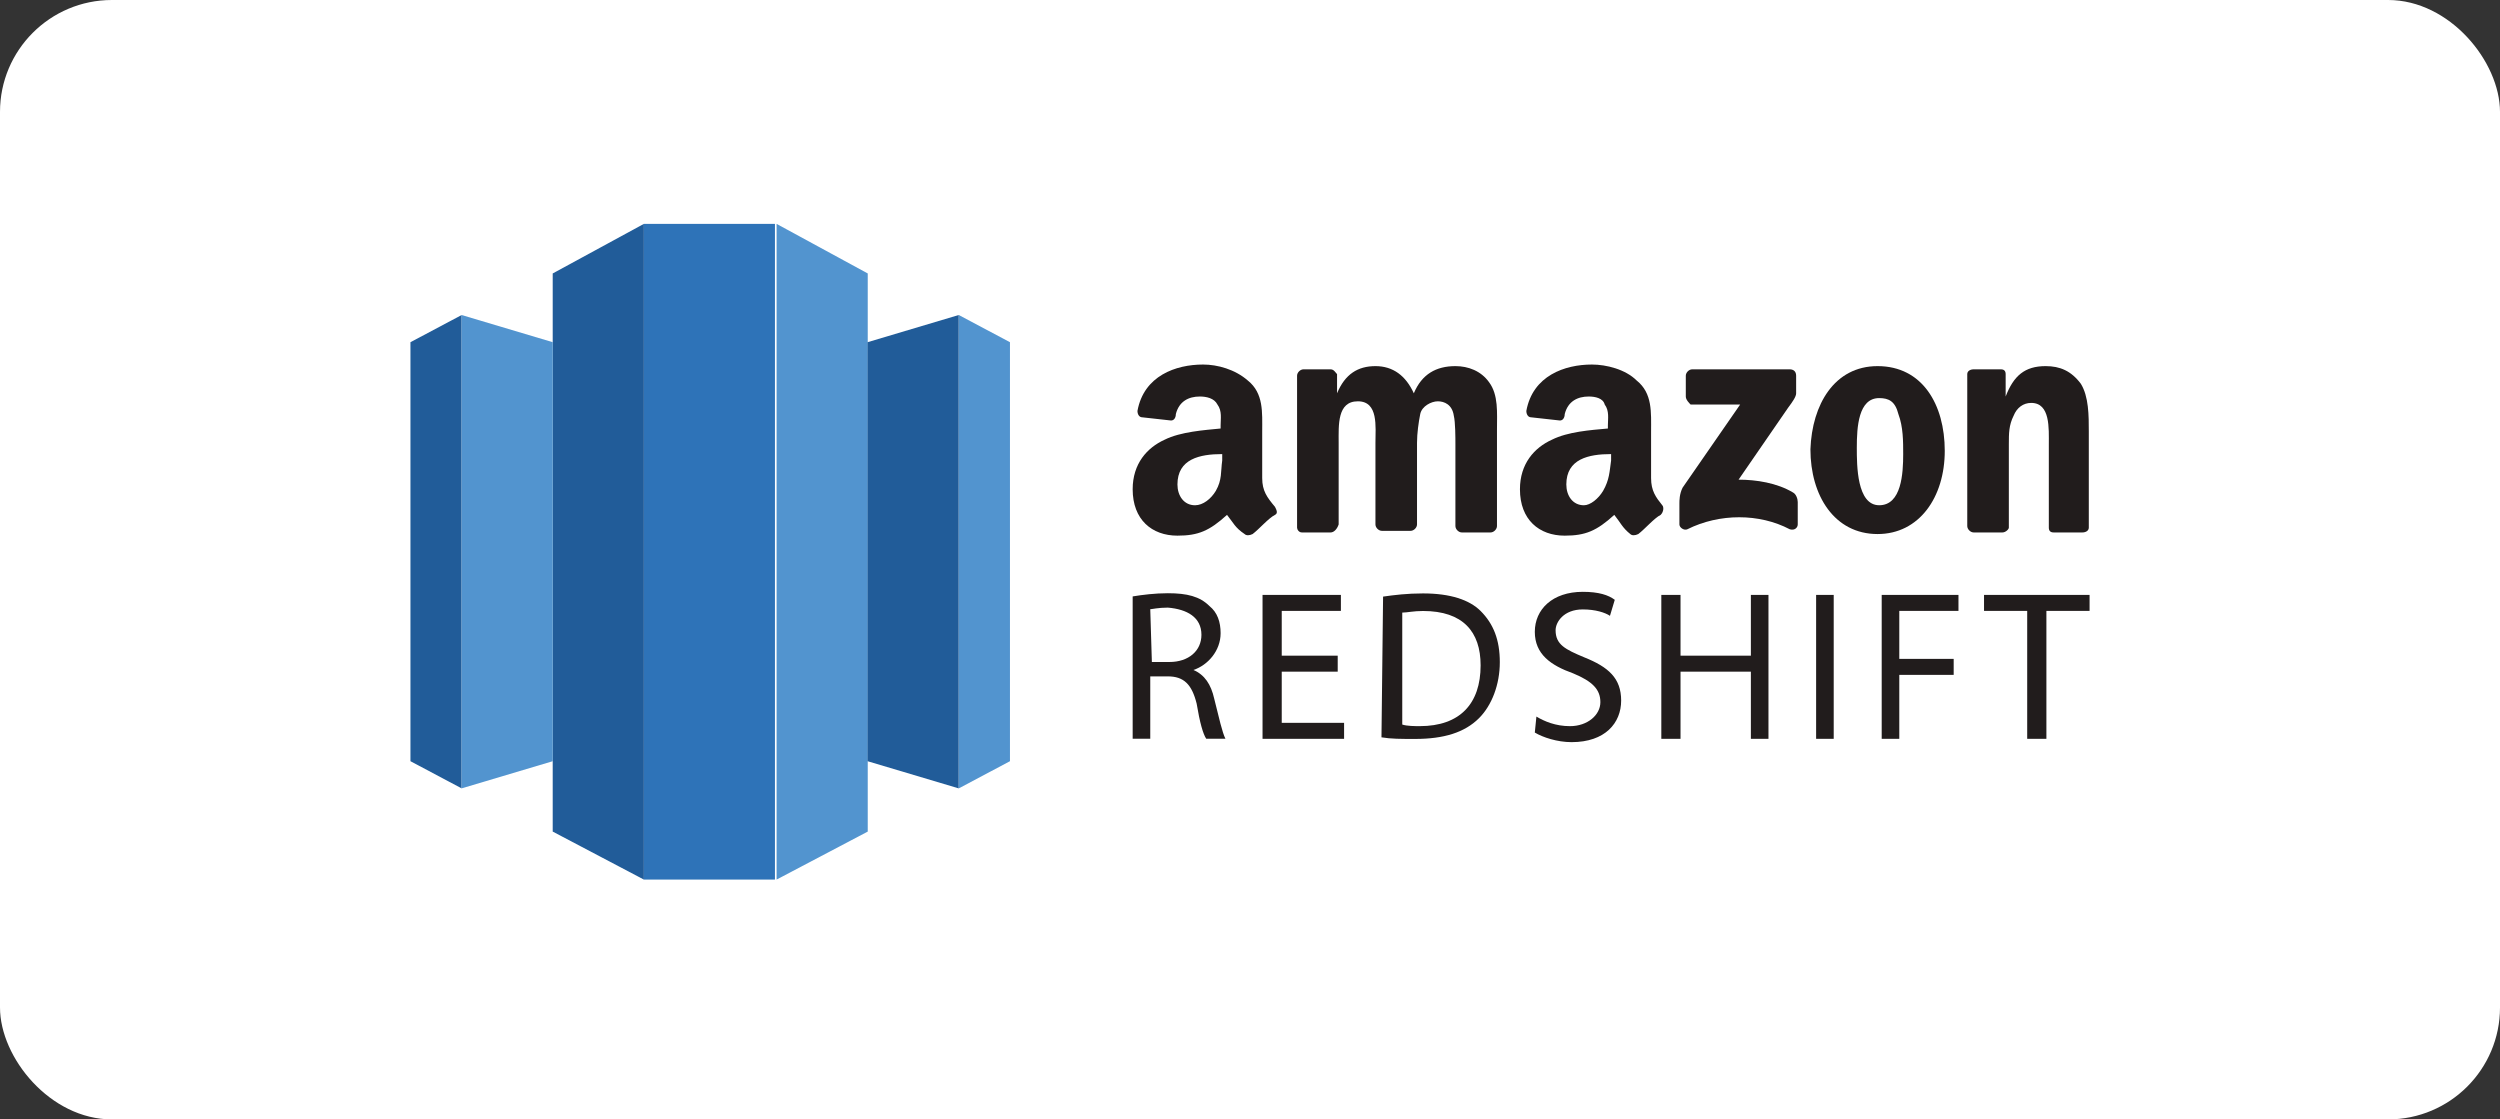 <svg width="134" height="60" viewBox="0 0 134 60" fill="none" xmlns="http://www.w3.org/2000/svg">
<rect x="0" y="0" width="134" height="60" fill="#333333" stroke="none"/>
<rect width="134" height="60" rx="6" fill="white"/>
<path d="M41.537 12H34.508V47.145H41.537V12Z" fill="#2E73B8"/>
<path d="M34.511 12L29.625 14.657V44.573L34.511 47.145V12Z" fill="#215C99"/>
<path d="M41.625 12V47.145L46.511 44.573V14.657L41.625 12Z" fill="#5294CF"/>
<path d="M51.391 16.885L54.134 18.342V40.8L51.391 42.257V16.885Z" fill="#5294CF"/>
<path d="M51.386 42.257L46.5 40.8V18.342L51.386 16.885V42.257Z" fill="#215C99"/>
<path d="M22 18.342V40.8L24.743 42.257V16.885L22 18.342Z" fill="#215C99"/>
<path d="M24.742 16.885L29.628 18.342V40.8L24.742 42.257V16.885Z" fill="#5294CF"/>
<path d="M90.359 21.253V20.139C90.359 19.967 90.53 19.796 90.701 19.796H95.93C96.102 19.796 96.273 19.882 96.273 20.139V21.082C96.273 21.253 96.102 21.51 95.844 21.853L93.187 25.71C94.13 25.71 95.245 25.882 96.102 26.396C96.273 26.482 96.359 26.739 96.359 26.91V28.111C96.359 28.282 96.187 28.453 95.93 28.368C94.302 27.511 92.159 27.511 90.444 28.368C90.273 28.453 90.016 28.282 90.016 28.111V26.996C90.016 26.825 90.016 26.482 90.187 26.139L93.273 21.682H90.616C90.53 21.596 90.359 21.425 90.359 21.253Z" fill="#211C1C"/>
<path d="M71.323 28.539H69.781C69.609 28.539 69.523 28.367 69.523 28.282V20.138C69.523 19.967 69.695 19.796 69.866 19.796H71.323C71.495 19.796 71.581 19.967 71.666 20.053V21.081C72.095 20.053 72.781 19.624 73.724 19.624C74.666 19.624 75.352 20.138 75.781 21.081C76.21 20.053 76.981 19.624 78.01 19.624C78.695 19.624 79.381 19.881 79.81 20.481C80.324 21.167 80.238 22.11 80.238 23.053V28.196C80.238 28.367 80.067 28.539 79.895 28.539H78.352C78.181 28.539 78.01 28.367 78.01 28.196V23.824C78.01 23.481 78.01 22.624 77.924 22.281C77.838 21.681 77.409 21.51 77.067 21.51C76.724 21.51 76.21 21.767 76.124 22.196C76.038 22.624 75.952 23.224 75.952 23.738V28.11C75.952 28.282 75.781 28.453 75.609 28.453H74.067C73.895 28.453 73.724 28.282 73.724 28.11V23.738C73.724 22.881 73.895 21.51 72.781 21.51C71.666 21.51 71.752 22.796 71.752 23.738V28.11C71.666 28.367 71.495 28.539 71.323 28.539Z" fill="#211C1C"/>
<path d="M100.725 21.338C99.611 21.338 99.525 22.881 99.525 23.996C99.525 24.939 99.525 27.081 100.725 27.081C101.925 27.081 102.011 25.367 102.011 24.338C102.011 23.653 102.011 22.881 101.754 22.196C101.582 21.51 101.239 21.338 100.725 21.338ZM100.639 19.624C103.039 19.624 104.239 21.681 104.239 24.167C104.239 26.653 102.868 28.625 100.639 28.625C98.325 28.625 97.039 26.567 97.039 24.081C97.125 21.681 98.325 19.624 100.639 19.624Z" fill="#211C1C"/>
<path d="M107.331 28.539H105.788C105.617 28.539 105.445 28.367 105.445 28.196V20.053C105.445 19.881 105.617 19.796 105.788 19.796H107.245C107.417 19.796 107.503 19.881 107.503 20.053V21.253C107.931 20.138 108.531 19.624 109.646 19.624C110.417 19.624 111.017 19.881 111.531 20.567C111.96 21.253 111.96 22.281 111.96 23.139V28.282C111.96 28.453 111.788 28.539 111.617 28.539H110.074C109.903 28.539 109.817 28.453 109.817 28.282V23.824C109.817 22.967 109.903 21.596 108.874 21.596C108.445 21.596 108.103 21.853 107.931 22.281C107.674 22.796 107.674 23.224 107.674 23.824V28.282C107.674 28.367 107.503 28.539 107.331 28.539Z" fill="#211C1C"/>
<path d="M85.926 26.311C85.669 26.739 85.24 27.082 84.897 27.082C84.297 27.082 83.955 26.568 83.955 25.968C83.955 24.596 85.155 24.339 86.355 24.339V24.682C86.269 25.282 86.269 25.711 85.926 26.311ZM89.098 27.082C88.755 26.654 88.498 26.311 88.498 25.625V23.139C88.498 22.111 88.583 21.082 87.726 20.396C87.126 19.796 86.097 19.539 85.326 19.539C83.869 19.539 82.154 20.139 81.812 22.025C81.812 22.196 81.897 22.368 82.069 22.368L83.612 22.539C83.783 22.539 83.869 22.368 83.869 22.196C84.04 21.511 84.555 21.253 85.155 21.253C85.498 21.253 85.926 21.339 86.012 21.682C86.269 22.025 86.183 22.453 86.183 22.796V22.968C85.24 23.053 84.04 23.139 83.183 23.568C82.24 23.996 81.469 24.854 81.469 26.225C81.469 27.854 82.497 28.711 83.869 28.711C84.983 28.711 85.583 28.454 86.526 27.597C86.869 28.025 86.955 28.282 87.383 28.625C87.469 28.711 87.641 28.711 87.812 28.625C88.155 28.368 88.669 27.768 89.012 27.597C89.183 27.425 89.183 27.168 89.098 27.082Z" fill="#211C1C"/>
<path d="M65.168 26.311C64.911 26.739 64.483 27.082 64.054 27.082C63.454 27.082 63.111 26.568 63.111 25.968C63.111 24.596 64.311 24.339 65.511 24.339V24.682C65.425 25.282 65.511 25.711 65.168 26.311ZM67.654 25.625V23.139C67.654 22.111 67.74 21.082 66.883 20.396C66.197 19.796 65.254 19.539 64.483 19.539C63.025 19.539 61.311 20.139 60.968 22.025C60.968 22.196 61.054 22.368 61.225 22.368L62.768 22.539C62.94 22.539 63.025 22.368 63.025 22.196C63.197 21.511 63.711 21.253 64.311 21.253C64.654 21.253 65.083 21.339 65.254 21.682C65.511 22.025 65.425 22.453 65.425 22.796V22.968C64.568 23.053 63.282 23.139 62.425 23.568C61.482 23.996 60.711 24.854 60.711 26.225C60.711 27.854 61.74 28.711 63.111 28.711C64.225 28.711 64.825 28.454 65.768 27.597C66.111 28.025 66.197 28.282 66.711 28.625C66.797 28.711 66.968 28.711 67.14 28.625C67.483 28.368 67.997 27.768 68.34 27.597C68.511 27.511 68.426 27.339 68.34 27.168C67.911 26.654 67.654 26.311 67.654 25.625Z" fill="#211C1C"/>
<path d="M61.74 35.483H62.682C63.711 35.483 64.397 34.883 64.397 34.026C64.397 33.083 63.625 32.654 62.597 32.568C62.082 32.568 61.74 32.654 61.654 32.654L61.74 35.483ZM60.711 31.968C61.225 31.883 61.911 31.797 62.597 31.797C63.625 31.797 64.311 31.968 64.825 32.483C65.254 32.825 65.425 33.34 65.425 33.94C65.425 34.883 64.74 35.654 63.968 35.911C64.568 36.169 64.911 36.683 65.083 37.454C65.34 38.483 65.511 39.254 65.683 39.597H64.654C64.483 39.34 64.311 38.74 64.14 37.712C63.883 36.683 63.454 36.254 62.597 36.254H61.654V39.597H60.711V31.968Z" fill="#211C1C"/>
<path d="M71.701 36.001H68.701V38.744H72.043V39.601H67.672V31.887H71.872V32.744H68.701V35.144H71.701V36.001Z" fill="#211C1C"/>
<path d="M75.161 38.836C75.418 38.921 75.847 38.921 76.104 38.921C78.247 38.921 79.361 37.721 79.361 35.664C79.361 33.864 78.418 32.749 76.276 32.749C75.761 32.749 75.418 32.835 75.161 32.835V38.836ZM74.133 31.978C74.733 31.892 75.418 31.807 76.276 31.807C77.733 31.807 78.761 32.15 79.361 32.749C80.047 33.435 80.39 34.292 80.39 35.492C80.39 36.693 79.962 37.807 79.276 38.493C78.504 39.264 77.39 39.607 75.847 39.607C75.076 39.607 74.561 39.607 74.047 39.521L74.133 31.978Z" fill="#211C1C"/>
<path d="M82.351 38.408C82.78 38.665 83.38 38.922 84.151 38.922C85.094 38.922 85.78 38.322 85.78 37.636C85.78 36.95 85.352 36.522 84.323 36.093C83.123 35.665 82.266 35.065 82.266 33.865C82.266 32.665 83.209 31.722 84.837 31.722C85.694 31.722 86.209 31.893 86.552 32.15L86.294 33.008C86.037 32.836 85.523 32.665 84.837 32.665C83.809 32.665 83.38 33.35 83.38 33.779C83.38 34.55 83.894 34.807 84.923 35.236C86.209 35.751 86.894 36.35 86.894 37.55C86.894 38.751 86.037 39.779 84.237 39.779C83.466 39.779 82.694 39.522 82.266 39.265L82.351 38.408Z" fill="#211C1C"/>
<path d="M90.076 31.887V35.144H93.847V31.887H94.79V39.601H93.847V36.001H90.076V39.601H89.047V31.887H90.076Z" fill="#211C1C"/>
<path d="M98.287 31.887H97.344V39.601H98.287V31.887Z" fill="#211C1C"/>
<path d="M100.859 31.887H104.974V32.744H101.802V35.316H104.717V36.173H101.802V39.601H100.859V31.887Z" fill="#211C1C"/>
<path d="M106.344 31.887V32.744H108.658V39.601H109.687V32.744H112.001V31.887H106.344Z" fill="#211C1C"/>
</svg>
